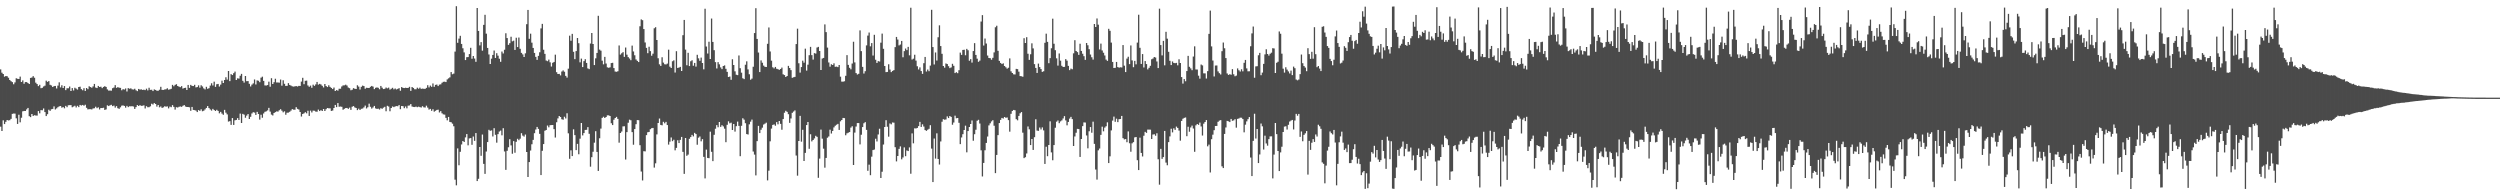 <?xml version="1.0" encoding="UTF-8"?>
<svg xmlns="http://www.w3.org/2000/svg" width="1920" height="150">
  <path d="M0 53.313h1v43.992H0zM1 55.801h1v44.791H1zM2 56.820h1v35.605H2zM3 58.875h1v36.420H3zM4 58.385h1v35.159H4zM5 58.564h1v33.612H5zM6 59.718h1v32.799H6zM7 61.450h1v30.858H7zM8 62.341h1v28.963H8zM9 63.057h1v24.411H9zM10 64.707h1v22.497H10zM11 63.270h1v24.001H11zM12 60.095h1v30.785H12zM13 60.507h1v34.672H13zM14 60.683h1v27.430H14zM15 58.809h1v35.125H15zM16 62.997h1v27.427H16zM17 61.764h1v23.722H17zM18 64.293h1v20.927H18zM19 63.025h1v22.245H19zM20 63.020h1v21.007H20zM21 63.801h1v19.096H21zM22 64.529h1v24.736H22zM23 59.850h1v30.130H23zM24 59.555h1v28.002H24zM25 58.463h1v30.568H25zM26 59.676h1v28.805H26zM27 63.474h1v25.262H27zM28 64.561h1v24.198H28zM29 66.131h1v19.146H29zM30 65.144h1v21.909H30zM31 67.760h1v16.830H31zM32 67.426h1v17.240H32zM33 66.383h1v16.915H33zM34 65.808h1v20.259H34zM35 61.935h1v27.203H35zM36 62.867h1v24.857H36zM37 62.258h1v22.023H37zM38 65.151h1v20.011H38zM39 65.650h1v18.290H39zM40 66.824h1v16.841H40zM41 66.131h1v15.585H41zM42 65.984h1v18.073H42zM43 67.955h1v15.306H43zM44 65.735h1v16.615H44zM45 63.222h1v18.448H45zM46 67.142h1v14.273H46zM47 65.508h1v17.178H47zM48 67.605h1v14.637H48zM49 66.124h1v17.057H49zM50 69.244h1v12.060H50zM51 67.793h1v14.548H51zM52 67.804h1v13.035H52zM53 66.456h1v14.278H53zM54 69.871h1v10.879H54zM55 67.619h1v14.747H55zM56 69.452h1v12.358H56zM57 67.399h1v13.795H57zM58 68.035h1v14.482H58zM59 68.800h1v12.474H59zM60 66.817h1v15.475H60zM61 66.573h1v14.035H61zM62 68.475h1v12.586H62zM63 69.299h1v11.286H63zM64 67.744h1v13.479H64zM65 69.855h1v10.556H65zM66 67.587h1v15.198H66zM67 68.513h1v15.514H67zM68 66.227h1v17.622H68zM69 66.879h1v16.974H69zM70 67.381h1v16.709H70zM71 66.346h1v16.974H71zM72 64.469h1v18.672H72zM73 67.220h1v14.726H73zM74 67.623h1v15.491H74zM75 65.996h1v16.422H75zM76 66.811h1v17.281H76zM77 66.561h1v16.372H77zM78 67.669h1v15.312H78zM79 66.769h1v15.969H79zM80 66.195h1v18.251H80zM81 66.783h1v17.251H81zM82 68.660h1v12.250H82zM83 69.580h1v11.868H83zM84 69.523h1v11.385H84zM85 69.653h1v10.854H85zM86 67.756h1v13.731H86zM87 67.232h1v13.875H87zM88 65.392h1v17.269H88zM89 67.502h1v14.010H89zM90 66.911h1v16.180H90zM91 67.328h1v16.285H91zM92 67.467h1v14.971H92zM93 69.310h1v11.827H93zM94 68.440h1v12.525H94zM95 68.758h1v12.582H95zM96 67.955h1v14.740H96zM97 70.251h1v11.064H97zM98 67.683h1v14.619H98zM99 68.127h1v13.468H99zM100 67.820h1v13.854H100zM101 68.603h1v12.950H101zM102 68.770h1v13.067H102zM103 68.140h1v15.512H103zM104 69.335h1v12.934H104zM105 69.985h1v10.687H105zM106 68.287h1v13.136H106zM107 68.806h1v11.941H107zM108 68.612h1v12.694H108zM109 69.077h1v12.113H109zM110 68.857h1v12.028H110zM111 69.214h1v14.070H111zM112 68.120h1v13.461H112zM113 69.443h1v12.930H113zM114 67.355h1v14.987H114zM115 69.033h1v12.609H115zM116 68.905h1v10.758H116zM117 69.960h1v10.298H117zM118 68.639h1v10.529H118zM119 69.088h1v10.774H119zM120 69.688h1v12.177H120zM121 69.699h1v10.918H121zM122 68.909h1v13.504H122zM123 66.669h1v15.088H123zM124 69.006h1v13.898H124zM125 69.056h1v13.351H125zM126 68.726h1v12.875H126zM127 68.559h1v13.339H127zM128 67.779h1v13.921H128zM129 68.864h1v14.367H129zM130 68.626h1v13.264H130zM131 68.179h1v14.138H131zM132 65.167h1v15.576H132zM133 66.264h1v15.814H133zM134 65.183h1v18.997H134zM135 64.666h1v17.658H135zM136 66.071h1v16.514H136zM137 66.582h1v15.452H137zM138 66.950h1v14.804H138zM139 66.142h1v15.956H139zM140 68.065h1v13.214H140zM141 67.564h1v13.147H141zM142 67.376h1v14.459H142zM143 69.127h1v13.051H143zM144 65.245h1v16.910H144zM145 67.472h1v14.978H145zM146 65.172h1v19.920H146zM147 65.927h1v16.194H147zM148 66.115h1v18.318H148zM149 65.137h1v19.464H149zM150 67.145h1v17.821H150zM151 66.847h1v19.220H151zM152 65.549h1v19.004H152zM153 67.337h1v17.819H153zM154 65.462h1v18.521H154zM155 66.383h1v19.046H155zM156 67.866h1v17.160H156zM157 68.655h1v15.358H157zM158 66.678h1v16.226H158zM159 68.223h1v13.234H159zM160 67.740h1v15.260H160zM161 65.717h1v18.347H161zM162 63.924h1v21.007H162zM163 65.616h1v18.018H163zM164 62.727h1v21.788H164zM165 66.726h1v18.535H165zM166 64.705h1v19.618H166zM167 64.444h1v20.762H167zM168 66.442h1v20.618H168zM169 64.952h1v20.941H169zM170 61.949h1v25.308H170zM171 63.721h1v24.440H171zM172 61.446h1v22.907H172zM173 59.347h1v27.166H173zM174 61.146h1v26.718H174zM175 54.508h1v38.906H175zM176 62.306h1v30.730H176zM177 56.944h1v38.940H177zM178 57.669h1v33.017H178zM179 56.225h1v39.707H179zM180 55.014h1v37.420H180zM181 61.446h1v30.664H181zM182 60.175h1v30.570H182zM183 60.386h1v31.794H183zM184 58.163h1v29.071H184zM185 56.710h1v37.745H185zM186 62.045h1v25.395H186zM187 63.455h1v24.596H187zM188 58.385h1v32.023H188zM189 62.368h1v26.397H189zM190 62.249h1v25.356H190zM191 64.355h1v27.018H191zM192 66.412h1v23.296H192zM193 64.982h1v22.142H193zM194 64.059h1v22.094H194zM195 61.015h1v25.468H195zM196 64.893h1v23.362H196zM197 61.736h1v24.154H197zM198 62.018h1v25.557H198zM199 63.130h1v28.716H199zM200 59.660h1v28.450H200zM201 58.900h1v31.529H201zM202 62.091h1v25.056H202zM203 65.609h1v20.266H203zM204 65.671h1v19.858H204zM205 65.353h1v19.416H205zM206 62.700h1v20.133H206zM207 66.630h1v19.066H207zM208 60.049h1v27.954H208zM209 64.510h1v24.163H209zM210 63.148h1v23.639H210zM211 60.487h1v25.644H211zM212 63.343h1v22.188H212zM213 63.313h1v22.376H213zM214 63.471h1v21.215H214zM215 61.061h1v22.818H215zM216 65.769h1v19.220H216zM217 61.645h1v24.603H217zM218 64.362h1v21.117H218zM219 65.977h1v22.124H219zM220 65.913h1v20.662H220zM221 63.837h1v22.646H221zM222 65.208h1v20.659H222zM223 65.735h1v19.181H223zM224 66.298h1v17.514H224zM225 66.502h1v17.748H225zM226 66.298h1v18.000H226zM227 66.087h1v16.230H227zM228 66.476h1v17.111H228zM229 65.950h1v18.148H229zM230 65.989h1v20.021H230zM231 62.663h1v26.853H231zM232 59.734h1v27.805H232zM233 64.668h1v22.378H233zM234 62.059h1v24.108H234zM235 61.880h1v25.136H235zM236 65.627h1v19.419H236zM237 66.664h1v22.385H237zM238 65.717h1v19.247H238zM239 67.424h1v18.940H239zM240 65.048h1v19.899H240zM241 65.925h1v19.126H241zM242 64.808h1v20.900H242zM243 62.938h1v22.875H243zM244 64.950h1v19.231H244zM245 64.387h1v20.927H245zM246 64.886h1v19.741H246zM247 65.920h1v19.334H247zM248 67.193h1v16.528H248zM249 64.533h1v20.710H249zM250 66.078h1v17.784H250zM251 66.879h1v16.056H251zM252 65.488h1v17.720H252zM253 66.719h1v16.500H253zM254 67.545h1v17.665H254zM255 68.408h1v16.487H255zM256 67.234h1v15.686H256zM257 69.903h1v10.671H257zM258 69.193h1v13.063H258zM259 69.640h1v9.506H259zM260 68.143h1v13.829H260zM261 68.150h1v13.687H261zM262 66.415h1v15.592H262zM263 65.588h1v18.675H263zM264 65.554h1v18.025H264zM265 65.000h1v17.983H265zM266 65.710h1v17.162H266zM267 67.243h1v16.345H267zM268 67.740h1v14.882H268zM269 69.315h1v15.068H269zM270 68.930h1v13.051H270zM271 67.701h1v13.772H271zM272 68.154h1v14.328H272zM273 68.328h1v14.637H273zM274 65.467h1v19.107H274zM275 66.506h1v16.970H275zM276 68.747h1v15.745H276zM277 66.671h1v16.905H277zM278 65.746h1v17.610H278zM279 66.124h1v16.377H279zM280 68.154h1v12.964H280zM281 67.392h1v15.912H281zM282 67.554h1v14.850H282zM283 67.596h1v12.046H283zM284 66.641h1v15.360H284zM285 66.003h1v17.382H285zM286 66.506h1v16.040H286zM287 68.461h1v12.893H287zM288 67.435h1v15.805H288zM289 67.113h1v16.564H289zM290 67.408h1v16.070H290zM291 68.555h1v15.567H291zM292 66.016h1v17.082H292zM293 67.332h1v16.230H293zM294 68.397h1v14.289H294zM295 68.200h1v13.825H295zM296 67.243h1v18.196H296zM297 67.841h1v13.417H297zM298 67.275h1v14.562H298zM299 68.836h1v16.631H299zM300 68.143h1v14.811H300zM301 67.419h1v14.365H301zM302 68.587h1v13.690H302zM303 67.932h1v13.832H303zM304 68.724h1v12.742H304zM305 68.266h1v13.371H305zM306 67.676h1v13.037H306zM307 69.678h1v14.200H307zM308 66.872h1v14.536H308zM309 67.502h1v14.049H309zM310 67.655h1v15.450H310zM311 67.367h1v14.388H311zM312 67.566h1v15.621H312zM313 67.502h1v13.646H313zM314 66.664h1v14.351H314zM315 69.772h1v10.130H315zM316 66.799h1v14.999H316zM317 67.534h1v14.580H317zM318 68.546h1v13.697H318zM319 68.575h1v13.294H319zM320 67.330h1v14.978H320zM321 68.156h1v13.758H321zM322 67.259h1v15.033H322zM323 68.232h1v14.347H323zM324 68.047h1v13.502H324zM325 68.216h1v14.195H325zM326 68.225h1v14.349H326zM327 67.467h1v13.692H327zM328 65.421h1v17.205H328zM329 67.120h1v17.052H329zM330 65.760h1v17.848H330zM331 66.680h1v18.393H331zM332 64.124h1v19.794H332zM333 66.662h1v19.082H333zM334 65.163h1v19.934H334zM335 64.911h1v19.496H335zM336 66.074h1v18.155H336zM337 64.973h1v21.387H337zM338 64.776h1v20.584H338zM339 63.560h1v23.477H339zM340 62.798h1v25.072H340zM341 62.739h1v25.296H341zM342 63.048h1v27.478H342zM343 60.997h1v31.431H343zM344 60.178h1v29.609H344zM345 59.381h1v34.241H345zM346 55.334h1v38.581H346zM347 57.051h1v37.901H347zM348 56.534h1v40.456H348zM349 39.649h1v98.348H349zM350 4.786h1v137.574H350zM351 32.881h1v81.099H351zM352 29.663h1v97.242H352zM353 27.486h1v89.094H353zM354 33.765h1v77.196H354zM355 37.086h1v71.215H355zM356 40.267h1v68.794H356zM357 46.122h1v59.414H357zM358 43.906h1v59.080H358zM359 43.826h1v67.784H359zM360 41.503h1v64.807H360zM361 36.710h1v69.329H361zM362 45.099h1v66.120H362zM363 43.016h1v61.815H363zM364 44.968h1v63.209H364zM365 47.459h1v54.747H365zM366 6.139h1v132.943H366zM367 23.753h1v113.589H367zM368 34.850h1v78.052H368zM369 32.362h1v87.274H369zM370 38.896h1v64.404H370zM371 19.091h1v106.738H371zM372 11.378h1v122.131H372zM373 25.838h1v90.535H373zM374 36.813h1v72.291H374zM375 41.817h1v57.887H375zM376 49.127h1v51.332H376zM377 45.053h1v55.074H377zM378 42.181h1v62.650H378zM379 38.798h1v59.652H379zM380 44.469h1v59.039H380zM381 40.876h1v68.670H381zM382 42.741h1v60.288H382zM383 45.113h1v55.907H383zM384 47.482h1v52.795H384zM385 39.565h1v64.390H385zM386 41.045h1v57.393H386zM387 38.175h1v78.125H387zM388 25.562h1v104.882H388zM389 29.244h1v86.596H389zM390 34.451h1v78.654H390zM391 33.156h1v73.772H391zM392 28.235h1v83.408H392zM393 31.746h1v86.320H393zM394 31.238h1v77.136H394zM395 38.345h1v78.961H395zM396 29.002h1v79.879H396zM397 36.156h1v70.455H397zM398 28.814h1v78.851H398zM399 37.489h1v69.025H399zM400 40.597h1v61.689H400zM401 41.757h1v62.408H401zM402 43.781h1v61.108H402zM403 40.977h1v62.328H403zM404 18.581h1v98.130H404zM405 7.633h1v128.304H405zM406 29.814h1v94.660H406zM407 25.832h1v89.796H407zM408 32.767h1v78.006H408zM409 36.825h1v70.606H409zM410 40.670h1v61.618H410zM411 43.696h1v55.782H411zM412 45.962h1v51.499H412zM413 42.890h1v56.068H413zM414 40.148h1v62.673H414zM415 21.822h1v112.607H415zM416 18.333h1v97.461H416zM417 38.194h1v72.428H417zM418 41.348h1v59.075H418zM419 46.502h1v53.323H419zM420 47.024h1v49.403H420zM421 45.753h1v52.055H421zM422 47.855h1v48.295H422zM423 51.118h1v44.932H423zM424 48.230h1v47.791H424zM425 47.552h1v51.618H425zM426 41.961h1v63.687H426zM427 55.442h1v38.444H427zM428 56.808h1v34.099H428zM429 56.717h1v32.383H429zM430 57.905h1v31.939H430zM431 54.929h1v36.656H431zM432 54.050h1v37.919H432zM433 55.112h1v34.564H433zM434 58.280h1v32.719H434zM435 59.599h1v27.402H435zM436 52.762h1v49.613H436zM437 27.370h1v94.605H437zM438 31.306h1v84.138H438zM439 25.996h1v93.850H439zM440 39.777h1v59.544H440zM441 45.422h1v58.354H441zM442 39.212h1v76.114H442zM443 29.176h1v81.300H443zM444 33.165h1v85.317H444zM445 47.859h1v58.643H445zM446 44.996h1v49.462H446zM447 51.485h1v52.504H447zM448 46.939h1v55.276H448zM449 45.490h1v54.303H449zM450 48.349h1v51.357H450zM451 52.540h1v45.093H451zM452 53.105h1v49.650H452zM453 33.424h1v94.589H453zM454 25.337h1v95.370H454zM455 33.776h1v82.770H455zM456 49.981h1v59.586H456zM457 44.804h1v55.956H457zM458 40.656h1v76.047H458zM459 12.160h1v119.100H459zM460 38.107h1v68.059H460zM461 38.914h1v59.840H461zM462 46.600h1v43.921H462zM463 49.404h1v40.268H463zM464 43.652h1v46.965H464zM465 48.804h1v41.030H465zM466 51.700h1v36.873H466zM467 52.082h1v36.512H467zM468 51.730h1v37.375H468zM469 48.434h1v46.219H469zM470 48.241h1v47.821H470zM471 52.270h1v39.695H471zM472 54.959h1v35.640H472zM473 55.161h1v34.596H473zM474 54.751h1v36.521H474zM475 34.941h1v74.651H475zM476 41.945h1v60.197H476zM477 40.931h1v60.089H477zM478 40.045h1v57.052H478zM479 43.650h1v53.332H479zM480 36.495h1v86.018H480zM481 42.000h1v59.453H481zM482 43.879h1v50.380H482zM483 44.941h1v46.974H483zM484 46.246h1v46.097H484zM485 35.042h1v66.427H485zM486 39.544h1v71.630H486zM487 42.426h1v56.672H487zM488 45.687h1v49.682H488zM489 46.756h1v45.443H489zM490 47.642h1v44.683H490zM491 20.183h1v91.307H491zM492 14.905h1v116.846H492zM493 15.534h1v123.051H493zM494 22.311h1v93.822H494zM495 32.616h1v83.667H495zM496 36.754h1v67.038H496zM497 40.874h1v60.721H497zM498 35.896h1v65.452H498zM499 39.267h1v59.961H499zM500 42.799h1v55.635H500zM501 41.212h1v57.040H501zM502 21.725h1v106.981H502zM503 20.865h1v104.582H503zM504 30.714h1v72.515H504zM505 44.772h1v49.670H505zM506 49.390h1v41.657H506zM507 50.649h1v45.292H507zM508 43.968h1v52.273H508zM509 48.079h1v45.447H509zM510 49.349h1v45.358H510zM511 49.491h1v44.079H511zM512 48.871h1v47.175H512zM513 38.150h1v72.927H513zM514 51.176h1v57.622H514zM515 52.229h1v53.328H515zM516 47.058h1v61.380H516zM517 46.328h1v60.973H517zM518 55.721h1v59.710H518zM519 39.297h1v74.264H519zM520 52.148h1v55.557H520zM521 51.888h1v57.968H521zM522 51.334h1v56.061H522zM523 54.543h1v50.643H523zM524 27.033h1v89.597H524zM525 15.324h1v118.224H525zM526 38.093h1v67.906H526zM527 50.105h1v69.572H527zM528 40.544h1v78.178H528zM529 50.761h1v55.860H529zM530 47.072h1v58.201H530zM531 46.278h1v57.304H531zM532 50.498h1v54.234H532zM533 48.340h1v53.701H533zM534 51.141h1v51.845H534zM535 42.110h1v69.025H535zM536 44.790h1v60.948H536zM537 46.703h1v58.100H537zM538 44.231h1v64.287H538zM539 48.386h1v58.464H539zM540 53.249h1v67.213H540zM541 6.683h1v130.325H541zM542 35.731h1v79.181H542zM543 41.125h1v80.190H543zM544 32.041h1v89.462H544zM545 45.335h1v55.784H545zM546 14.223h1v102.343H546zM547 32.190h1v91.547H547zM548 38.571h1v64.960H548zM549 47.720h1v51.135H549zM550 52.590h1v43.511H550zM551 47.742h1v50.002H551zM552 49.386h1v44.317H552zM553 51.746h1v45.704H553zM554 53.087h1v43.072H554zM555 50.672h1v46.409H555zM556 50.237h1v48.604H556zM557 52.860h1v56.365H557zM558 55.195h1v40.661H558zM559 59.118h1v34.083H559zM560 58.752h1v35.981H560zM561 61.295h1v32.905H561zM562 45.534h1v54.321H562zM563 49.901h1v45.308H563zM564 54.808h1v46.276H564zM565 57.408h1v39.501H565zM566 57.706h1v35.672H566zM567 42.604h1v54.076H567zM568 52.391h1v67.586H568zM569 55.790h1v40.829H569zM570 60.095h1v30.716H570zM571 60.775h1v31.108H571zM572 49.727h1v44.898H572zM573 47.124h1v55.837H573zM574 53.313h1v50.000H574zM575 57.014h1v38.457H575zM576 61.219h1v32.232H576zM577 60.347h1v31.506H577zM578 51.247h1v65.107H578zM579 25.417h1v93.316H579zM580 6.317h1v128.377H580zM581 29.922h1v78.480H581zM582 40.370h1v56.276H582zM583 55.337h1v46.853H583zM584 46.392h1v53.250H584zM585 48.184h1v49.890H585zM586 50.384h1v45.257H586zM587 51.290h1v43.671H587zM588 51.471h1v42.763H588zM589 33.643h1v104.905H589zM590 21.075h1v110.023H590zM591 39.514h1v69.027H591zM592 46.593h1v52.183H592zM593 51.647h1v44.324H593zM594 52.535h1v43.012H594zM595 51.395h1v45.189H595zM596 52.798h1v40.980H596zM597 53.149h1v42.335H597zM598 53.671h1v39.263H598zM599 52.991h1v42.161H599zM600 51.931h1v47.729H600zM601 57.097h1v34.330H601zM602 57.648h1v28.929H602zM603 59.116h1v25.990H603zM604 58.363h1v27.535H604zM605 50.590h1v37.130H605zM606 52.201h1v42.140H606zM607 53.874h1v37.114H607zM608 59.743h1v26.899H608zM609 59.351h1v26.306H609zM610 59.013h1v25.775H610zM611 33.826h1v85.637H611zM612 22.009h1v112.900H612zM613 48.594h1v59.698H613zM614 55.781h1v33.209H614zM615 51.517h1v57.308H615zM616 46.568h1v53.127H616zM617 48.111h1v75.549H617zM618 37.370h1v80.037H618zM619 54.220h1v41.836H619zM620 49.677h1v44.003H620zM621 42.373h1v71.909H621zM622 35.976h1v67.139H622zM623 42.341h1v66.260H623zM624 45.783h1v61.753H624zM625 40.826h1v65.445H625zM626 41.158h1v63.129H626zM627 36.493h1v68.601H627zM628 35.999h1v100.559H628zM629 39.155h1v82.667H629zM630 53.753h1v45.757H630zM631 44.971h1v61.515H631zM632 44.495h1v69.668H632zM633 18.729h1v110.025H633zM634 24.662h1v96.635H634zM635 36.571h1v69.206H635zM636 47.980h1v56.832H636zM637 51.203h1v48.382H637zM638 49.356h1v53.216H638zM639 49.899h1v50.661H639zM640 48.621h1v49.213H640zM641 51.308h1v45.239H641zM642 51.155h1v44.649H642zM643 51.544h1v43.593H643zM644 49.937h1v49.860H644zM645 58.894h1v34.280H645zM646 62.682h1v29.499H646zM647 62.734h1v27.844H647zM648 62.389h1v28.313H648zM649 58.193h1v45.713H649zM650 42.339h1v60.075H650zM651 49.798h1v52.067H651zM652 52.082h1v49.348H652zM653 53.247h1v44.743H653zM654 48.784h1v48.203H654zM655 32.027h1v94.711H655zM656 47.926h1v53.923H656zM657 56.136h1v41.030H657zM658 57.234h1v37.292H658zM659 56.680h1v37.816H659zM660 23.335h1v87.578H660zM661 39.251h1v64.239H661zM662 51.336h1v46.260H662zM663 56.490h1v38.164H663zM664 54.684h1v39.103H664zM665 34.850h1v64.893H665zM666 27.363h1v103.809H666zM667 24.985h1v101.492H667zM668 35.591h1v98.957H668zM669 33.062h1v87.242H669zM670 42.638h1v72.614H670zM671 26.740h1v88.112H671zM672 45.884h1v60.675H672zM673 48.349h1v60.279H673zM674 46.930h1v56.361H674zM675 47.257h1v51.636H675zM676 32.762h1v103.933H676zM677 25.816h1v106.082H677zM678 37.461h1v73.520H678zM679 50.663h1v46.851H679zM680 55.378h1v36.915H680zM681 55.227h1v42.087H681zM682 49.381h1v55.601H682zM683 53.382h1v41.456H683zM684 55.376h1v40.130H684zM685 54.488h1v39.565H685zM686 53.879h1v40.316H686zM687 36.182h1v76.883H687zM688 28.384h1v95.555H688zM689 30.359h1v89.471H689zM690 34.870h1v79.458H690zM691 34.222h1v78.222H691zM692 31.455h1v90.890H692zM693 43.977h1v76.967H693zM694 39.285h1v73.916H694zM695 37.269h1v82.715H695zM696 38.509h1v77.027H696zM697 35.994h1v80.014H697zM698 42.492h1v70.691H698zM699 5.965h1v127.457H699zM700 45.735h1v56.729H700zM701 45.071h1v64.983H701zM702 42.046h1v56.493H702zM703 46.527h1v52.126H703zM704 50.885h1v47.384H704zM705 53.368h1v43.495H705zM706 51.785h1v41.785H706zM707 54.591h1v42.882H707zM708 56.705h1v38.757H708zM709 48.539h1v48.613H709zM710 43.735h1v56.161H710zM711 54.934h1v45.571H711zM712 53.400h1v46.260H712zM713 54.668h1v44.248H713zM714 50.372h1v45.782H714zM715 7.539h1v106.610H715zM716 36.124h1v103.708H716zM717 49.509h1v56.883H717zM718 40.276h1v81.520H718zM719 46.507h1v55.896H719zM720 28.635h1v93.458H720zM721 19.444h1v106.933H721zM722 35.387h1v73.273H722zM723 41.331h1v52.181H723zM724 50.690h1v40.831H724zM725 51.970h1v39.972H725zM726 48.731h1v43.010H726zM727 49.182h1v40.231H727zM728 50.846h1v39.821H728zM729 52.304h1v36.802H729zM730 51.773h1v38.025H730zM731 48.978h1v46.839H731zM732 50.510h1v43.612H732zM733 56.136h1v32.721H733zM734 55.444h1v35.392H734zM735 56.213h1v34.427H735zM736 53.902h1v40.428H736zM737 40.377h1v70.330H737zM738 42.151h1v63.426H738zM739 38.372h1v64.699H739zM740 38.187h1v61.641H740zM741 42.453h1v54.056H741zM742 37.514h1v79.460H742zM743 38.622h1v62.014H743zM744 46.660h1v50.863H744zM745 45.431h1v49.817H745zM746 48.081h1v44.456H746zM747 39.196h1v68.901H747zM748 33.151h1v69.940H748zM749 42.181h1v57.462H749zM750 45.065h1v47.642H750zM751 47.445h1v44.539H751zM752 46.555h1v48.308H752zM753 16.516h1v98.956H753zM754 11.634h1v123.902H754zM755 34.980h1v90.151H755zM756 29.583h1v85.827H756zM757 33.440h1v76.313H757zM758 42.650h1v62.202H758zM759 44.522h1v51.776H759zM760 44.680h1v50.032H760zM761 45.872h1v47.356H761zM762 44.376h1v47.949H762zM763 40.260h1v56.280H763zM764 20.959h1v112.026H764zM765 19.787h1v99.219H765zM766 39.040h1v64.752H766zM767 46.763h1v47.766H767zM768 48.344h1v43.696H768zM769 49.191h1v41.357H769zM770 48.626h1v42.424H770zM771 50.668h1v39.176H771zM772 51.636h1v38.810H772zM773 52.750h1v37.468H773zM774 52.000h1v40.238H774zM775 44.863h1v56.249H775zM776 54.760h1v32.621H776zM777 56.065h1v29.126H777zM778 57.079h1v27.361H778zM779 57.204h1v27.484H779zM780 52.883h1v38.652H780zM781 53.085h1v39.348H781zM782 55.060h1v33.978H782zM783 58.434h1v28.542H783zM784 58.591h1v27.473H784zM785 58.939h1v42.930H785zM786 29.347h1v92.081H786zM787 33.041h1v87.688H787zM788 28.546h1v89.316H788zM789 41.261h1v55.843H789zM790 45.955h1v53.365H790zM791 41.661h1v69.757H791zM792 33.270h1v73.490H792zM793 37.173h1v77.977H793zM794 49.255h1v56.139H794zM795 52.178h1v39.439H795zM796 56.035h1v44.246H796zM797 48.841h1v51.673H797zM798 51.496h1v46.475H798zM799 53.027h1v46.384H799zM800 55.181h1v42.644H800zM801 54.751h1v45.372H801zM802 32.877h1v93.033H802zM803 25.845h1v86.837H803zM804 32.144h1v87.816H804zM805 48.560h1v62.777H805zM806 44.655h1v48.530H806zM807 37.067h1v79.952H807zM808 14.358h1v108.709H808zM809 33.575h1v77.855H809zM810 38.528h1v59.547H810zM811 44.810h1v48.649H811zM812 50.407h1v42.129H812zM813 41.075h1v53.541H813zM814 46.614h1v46.640H814zM815 50.542h1v41.934H815zM816 51.469h1v39.489H816zM817 51.361h1v37.828H817zM818 45.426h1v47.061H818zM819 46.577h1v49.695H819zM820 50.601h1v43.040H820zM821 53.883h1v37.178H821zM822 52.705h1v37.027H822zM823 53.188h1v38.311H823zM824 40.979h1v71.124H824zM825 30.860h1v73.948H825zM826 39.166h1v62.774H826zM827 40.027h1v58.926H827zM828 42.114h1v57.011H828zM829 33.602h1v86.906H829zM830 39.116h1v67.649H830zM831 41.279h1v55.589H831zM832 43.169h1v50.831H832zM833 45.982h1v48.123H833zM834 33.025h1v71.025H834zM835 34.753h1v79.155H835zM836 37.779h1v63.017H836zM837 41.856h1v55.713H837zM838 43.968h1v57.986H838zM839 45.795h1v47.661H839zM840 18.418h1v92.094H840zM841 20.732h1v109.444H841zM842 14.168h1v123.756H842zM843 18.938h1v96.512H843zM844 37.988h1v76.063H844zM845 33.479h1v70.080H845zM846 38.763h1v58.519H846zM847 40.514h1v60.352H847zM848 42.574h1v55.424H848zM849 45.797h1v51.158H849zM850 46.724h1v47.240H850zM851 22.121h1v103.108H851zM852 23.680h1v96.379H852zM853 32.732h1v67.422H853zM854 47.571h1v45.047H854zM855 52.249h1v37.294H855zM856 52.089h1v41.456H856zM857 47.550h1v43.564H857zM858 51.521h1v42.266H858zM859 51.952h1v39.599H859zM860 51.679h1v39.711H860zM861 51.807h1v37.251H861zM862 34.632h1v71.430H862zM863 50.414h1v56.649H863zM864 55.346h1v51.435H864zM865 45.028h1v64.207H865zM866 43.563h1v57.333H866zM867 49.230h1v60.799H867zM868 34.916h1v81.637H868zM869 46.392h1v63.676H869zM870 51.617h1v57.524H870zM871 46.770h1v58.759H871zM872 49.393h1v55.832H872zM873 32.732h1v90.311H873zM874 11.330h1v119.283H874zM875 36.701h1v69.011H875zM876 49.095h1v68.359H876zM877 41.499h1v78.666H877zM878 51.828h1v52.424H878zM879 46.923h1v54.335H879zM880 49.216h1v52.824H880zM881 53.316h1v46.235H881zM882 52.064h1v47.457H882zM883 50.558h1v49.030H883zM884 45.518h1v61.215H884zM885 44.941h1v58.377H885zM886 43.781h1v59.359H886zM887 44.202h1v60.048H887zM888 47.189h1v55.180H888zM889 52.258h1v70.060H889zM890 6.638h1v135.173H890zM891 34.625h1v79.709H891zM892 42.547h1v79.451H892zM893 31.405h1v89.233H893zM894 50.159h1v50.401H894zM895 24.426h1v100.449H895zM896 29.702h1v97.201H896zM897 39.773h1v69.377H897zM898 46.701h1v58.036H898zM899 49.963h1v48.908H899zM900 47.207h1v54.495H900zM901 48.328h1v50.247H901zM902 48.512h1v51.204H902zM903 48.269h1v48.954H903zM904 50.187h1v48.043H904zM905 45.529h1v54.752H905zM906 48.399h1v59.625H906zM907 59.177h1v33.676H907zM908 64.206h1v26.981H908zM909 60.718h1v29.819H909zM910 62.393h1v27.807H910zM911 54.565h1v50.055H911zM912 42.918h1v54.413H912zM913 51.302h1v49.886H913zM914 52.519h1v45.386H914zM915 53.893h1v42.593H915zM916 43.398h1v55.312H916zM917 35.568h1v81.028H917zM918 53.366h1v42.870H918zM919 53.416h1v41.799H919zM920 58.122h1v37.771H920zM921 60.434h1v33.722H921zM922 49.544h1v47.592H922zM923 50.226h1v53.843H923zM924 56.305h1v38.672H924zM925 56.360h1v37.317H925zM926 60.303h1v31.907H926zM927 54.646h1v57.743H927zM928 26.008h1v85.026H928zM929 8.123h1v124.346H929zM930 35.655h1v71.227H930zM931 46.479h1v56.931H931zM932 58.715h1v41.273H932zM933 50.327h1v46.422H933zM934 50.272h1v46.429H934zM935 54.847h1v38.704H935zM936 56.239h1v36.388H936zM937 57.204h1v35.072H937zM938 39.326h1v88.437H938zM939 32.648h1v96.434H939zM940 37.058h1v65.823H940zM941 44.611h1v53.262H941zM942 56.396h1v36.455H942zM943 57.571h1v35.603H943zM944 56.987h1v36.775H944zM945 57.394h1v33.939H945zM946 53.082h1v39.716H946zM947 57.056h1v35.434H947zM948 58.578h1v32.957H948zM949 58.060h1v40.012H949zM950 52.528h1v38.771H950zM951 53.968h1v37.022H951zM952 54.959h1v35.388H952zM953 53.181h1v37.214H953zM954 54.794h1v36.644H954zM955 48.219h1v53.426H955zM956 46.042h1v49.728H956zM957 52.554h1v40.673H957zM958 54.778h1v36.745H958zM959 54.712h1v35.177H959zM960 35.525h1v85.450H960zM961 25.674h1v109.552H961zM962 20.368h1v87.805H962zM963 59.708h1v27.656H963zM964 50.974h1v55.411H964zM965 50.828h1v48.235H965zM966 42.437h1v82.777H966zM967 40.578h1v78.048H967zM968 57.740h1v37.153H968zM969 55.760h1v41.257H969zM970 49.054h1v65.766H970zM971 41.773h1v62.419H971zM972 37.848h1v72.335H972zM973 41.471h1v70.423H973zM974 42.693h1v64.152H974zM975 41.258h1v63.518H975zM976 40.425h1v64.269H976zM977 37.038h1v99.984H977zM978 37.214h1v81.515H978zM979 56.039h1v38.437H979zM980 48.255h1v54.752H980zM981 47.436h1v68.542H981zM982 24.154h1v107.233H982zM983 25.928h1v91.133H983zM984 41.217h1v71.492H984zM985 52.755h1v48.624H985zM986 55.746h1v41.469H986zM987 51.670h1v45.294H987zM988 53.444h1v46.038H988zM989 54.845h1v40.996H989zM990 56.406h1v36.919H990zM991 54.231h1v38.395H991zM992 57.701h1v34.417H992zM993 51.160h1v48.260H993zM994 52.375h1v40.169H994zM995 61.070h1v26.402H995zM996 61.677h1v27.189H996zM997 61.107h1v26.411H997zM998 56.918h1v48.181H998zM999 41.908h1v59.073H999zM1000 48.541h1v59.938H1000zM1001 50.729h1v52.847H1001zM1002 51.913h1v50.490H1002zM1003 54.696h1v45.985H1003zM1004 37.003h1v97.077H1004zM1005 41.560h1v66.603H1005zM1006 45.227h1v69.865H1006zM1007 39.775h1v69.858H1007zM1008 45.051h1v61.794H1008zM1009 20.872h1v88.111H1009zM1010 41.640h1v61.618H1010zM1011 51.633h1v53.239H1011zM1012 50.711h1v45.061H1012zM1013 52.686h1v44.303H1013zM1014 54.604h1v44.317H1014zM1015 20.558h1v104.177H1015zM1016 20.185h1v105.635H1016zM1017 24.989h1v115.807H1017zM1018 28.308h1v98.853H1018zM1019 35.369h1v80.286H1019zM1020 36.781h1v75.937H1020zM1021 45.188h1v55.772H1021zM1022 46.916h1v55.390H1022zM1023 50.139h1v53.154H1023zM1024 45.866h1v53.912H1024zM1025 27.937h1v81.552H1025zM1026 23.474h1v118.886H1026zM1027 33.060h1v92.790H1027zM1028 36.005h1v73.264H1028zM1029 48.743h1v56.011H1029zM1030 48.122h1v52.996H1030zM1031 46.502h1v63.063H1031zM1032 35.481h1v79.648H1032zM1033 36.722h1v77.306H1033zM1034 39.134h1v77.723H1034zM1035 32.407h1v78.659H1035zM1036 28.461h1v96.812H1036zM1037 26.823h1v98.389H1037zM1038 31.304h1v91.362H1038zM1039 37.404h1v77.196H1039zM1040 31.565h1v79.203H1040zM1041 30.682h1v89.824H1041zM1042 33.604h1v91.975H1042zM1043 25.367h1v96.542H1043zM1044 16.697h1v109.343H1044zM1045 21.101h1v113.422H1045zM1046 8.638h1v123.749H1046zM1047 12.808h1v118.514H1047zM1048 5.113h1v139.945H1048zM1049 18.105h1v114.960H1049zM1050 23.353h1v121.184H1050zM1051 25.974h1v115.047H1051zM1052 27.912h1v96.239H1052zM1053 28.384h1v88.466H1053zM1054 35.280h1v82.685H1054zM1055 41.844h1v70.135H1055zM1056 40.469h1v80.408H1056zM1057 37.434h1v77.784H1057zM1058 35.092h1v87.439H1058zM1059 40.169h1v84.196H1059zM1060 33.808h1v89.153H1060zM1061 45.000h1v62.483H1061zM1062 36.406h1v79.517H1062zM1063 38.642h1v83.124H1063zM1064 21.503h1v108.190H1064zM1065 35.305h1v69.679H1065zM1066 37.930h1v70.073H1066zM1067 41.107h1v81.154H1067zM1068 36.168h1v72.335H1068zM1069 5.083h1v139.785H1069zM1070 4.980h1v140.078H1070zM1071 23.032h1v113.742H1071zM1072 25.049h1v103.582H1072zM1073 28.338h1v86.818H1073zM1074 37.017h1v82.657H1074zM1075 34.989h1v79.023H1075zM1076 33.650h1v79.043H1076zM1077 30.183h1v78.503H1077zM1078 27.651h1v92.339H1078zM1079 34.518h1v79.767H1079zM1080 35.195h1v75.342H1080zM1081 32.233h1v84.173H1081zM1082 34.389h1v81.920H1082zM1083 29.411h1v83.918H1083zM1084 27.763h1v95.248H1084zM1085 16.729h1v102.662H1085zM1086 20.515h1v110.439H1086zM1087 11.492h1v119.029H1087zM1088 23.643h1v95.431H1088zM1089 29.269h1v84.790H1089zM1090 26.759h1v93.827H1090zM1091 27.887h1v110.914H1091zM1092 24.429h1v95.310H1092zM1093 25.330h1v90.053H1093zM1094 23.261h1v98.629H1094zM1095 30.457h1v86.601H1095zM1096 30.304h1v89.627H1096zM1097 24.339h1v89.370H1097zM1098 30.943h1v84.411H1098zM1099 27.981h1v82.469H1099zM1100 29.551h1v81.932H1100zM1101 30.940h1v81.627H1101zM1102 25.356h1v98.691H1102zM1103 5.548h1v137.187H1103zM1104 28.370h1v94.887H1104zM1105 19.910h1v103.371H1105zM1106 24.367h1v96.226H1106zM1107 30.446h1v80.579H1107zM1108 25.630h1v87.308H1108zM1109 32.142h1v72.046H1109zM1110 30.775h1v75.248H1110zM1111 32.057h1v74.935H1111zM1112 30.640h1v80.865H1112zM1113 12.733h1v125.450H1113zM1114 21.167h1v110.632H1114zM1115 24.065h1v107.485H1115zM1116 31.746h1v80.469H1116zM1117 14.289h1v97.166H1117zM1118 34.561h1v80.197H1118zM1119 29.796h1v86.386H1119zM1120 38.315h1v72.742H1120zM1121 38.720h1v69.750H1121zM1122 40.208h1v67.267H1122zM1123 39.013h1v71.797H1123zM1124 27.965h1v82.465H1124zM1125 32.790h1v75.935H1125zM1126 42.822h1v65.624H1126zM1127 42.279h1v64.070H1127zM1128 45.113h1v59.737H1128zM1129 37.766h1v78.940H1129zM1130 39.253h1v70.398H1130zM1131 39.803h1v67.757H1131zM1132 46.028h1v59.657H1132zM1133 45.582h1v59.471H1133zM1134 46.866h1v58.137H1134zM1135 5.692h1v129.565H1135zM1136 23.328h1v120.639H1136zM1137 43.421h1v69.423H1137zM1138 41.455h1v76.455H1138zM1139 43.918h1v57.251H1139zM1140 43.806h1v67.890H1140zM1141 18.759h1v98.471H1141zM1142 15.184h1v105.436H1142zM1143 44.639h1v72.724H1143zM1144 37.699h1v62.694H1144zM1145 35.268h1v80.712H1145zM1146 43.744h1v64.733H1146zM1147 42.648h1v58.638H1147zM1148 46.284h1v64.022H1148zM1149 46.642h1v66.262H1149zM1150 36.992h1v77.759H1150zM1151 47.914h1v66.068H1151zM1152 6.210h1v136.981H1152zM1153 42.300h1v70.483H1153zM1154 39.056h1v85.001H1154zM1155 36.591h1v67.828H1155zM1156 39.452h1v79.957H1156zM1157 5.251h1v132.898H1157zM1158 26.019h1v81.192H1158zM1159 39.322h1v59.590H1159zM1160 44.600h1v54.465H1160zM1161 50.024h1v44.330H1161zM1162 46.937h1v45.672H1162zM1163 50.137h1v41.609H1163zM1164 50.917h1v41.050H1164zM1165 48.447h1v40.377H1165zM1166 49.825h1v39.771H1166zM1167 49.187h1v41.941H1167zM1168 44.648h1v57.871H1168zM1169 48.946h1v42.870H1169zM1170 52.693h1v37.798H1170zM1171 50.498h1v42.541H1171zM1172 53.378h1v36.326H1172zM1173 41.320h1v74.635H1173zM1174 29.901h1v82.657H1174zM1175 38.706h1v69.629H1175zM1176 41.570h1v65.017H1176zM1177 43.625h1v60.506H1177zM1178 32.320h1v97.196H1178zM1179 32.174h1v89.178H1179zM1180 37.848h1v73.598H1180zM1181 35.170h1v76.949H1181zM1182 40.112h1v72.371H1182zM1183 32.368h1v84.008H1183zM1184 32.066h1v83.282H1184zM1185 41.377h1v71.923H1185zM1186 39.166h1v65.257H1186zM1187 44.012h1v60.856H1187zM1188 46.275h1v54.887H1188zM1189 27.441h1v98.743H1189zM1190 5.793h1v124.944H1190zM1191 26.752h1v96.258H1191zM1192 12.733h1v113.724H1192zM1193 9.636h1v115.159H1193zM1194 26.701h1v87.954H1194zM1195 31.881h1v84.843H1195zM1196 26.319h1v86.226H1196zM1197 34.163h1v76.450H1197zM1198 35.072h1v71.323H1198zM1199 34.355h1v77.661H1199zM1200 6.200h1v125.628H1200zM1201 12.783h1v113.902H1201zM1202 21.826h1v93.900H1202zM1203 35.777h1v70.877H1203zM1204 39.256h1v64.525H1204zM1205 38.644h1v66.647H1205zM1206 37.763h1v65.901H1206zM1207 41.480h1v60.156H1207zM1208 37.390h1v68.576H1208zM1209 40.340h1v62.476H1209zM1210 38.747h1v63.850H1210zM1211 37.907h1v86.013H1211zM1212 41.890h1v75.557H1212zM1213 35.371h1v69.627H1213zM1214 38.686h1v74.042H1214zM1215 41.853h1v82.456H1215zM1216 39.127h1v81.131H1216zM1217 39.441h1v75.949H1217zM1218 36.104h1v90.540H1218zM1219 42.629h1v86.526H1219zM1220 42.648h1v82.571H1220zM1221 33.989h1v98.490H1221zM1222 6.113h1v138.057H1222zM1223 6.049h1v132.177H1223zM1224 28.107h1v85.521H1224zM1225 39.807h1v72.877H1225zM1226 31.400h1v112.433H1226zM1227 26.891h1v95.189H1227zM1228 28.690h1v88.920H1228zM1229 32.483h1v83.912H1229zM1230 32.998h1v87.093H1230zM1231 36.589h1v84.170H1231zM1232 35.868h1v77.505H1232zM1233 32.311h1v84.088H1233zM1234 23.117h1v97.633H1234zM1235 32.078h1v94.486H1235zM1236 33.632h1v82.889H1236zM1237 31.689h1v85.850H1237zM1238 35.378h1v86.791H1238zM1239 23.426h1v104.578H1239zM1240 6.489h1v129.849H1240zM1241 36.813h1v80.247H1241zM1242 20.750h1v99.286H1242zM1243 39.839h1v67.288H1243zM1244 8.052h1v131.094H1244zM1245 17.958h1v118.636H1245zM1246 17.738h1v99.537H1246zM1247 21.758h1v87.159H1247zM1248 29.892h1v80.959H1248zM1249 18.775h1v95.390H1249zM1250 32.249h1v82.966H1250zM1251 33.529h1v71.886H1251zM1252 39.098h1v61.023H1252zM1253 32.330h1v69.144H1253zM1254 34.820h1v67.606H1254zM1255 26.875h1v87.340H1255zM1256 38.129h1v70.082H1256zM1257 36.674h1v71.865H1257zM1258 31.313h1v81.591H1258zM1259 30.913h1v76.379H1259zM1260 31.801h1v75.424H1260zM1261 32.279h1v75.143H1261zM1262 44.524h1v64.431H1262zM1263 48.699h1v48.579H1263zM1264 42.506h1v58.780H1264zM1265 48.816h1v54.131H1265zM1266 32.904h1v88.867H1266zM1267 45.927h1v63.035H1267zM1268 47.070h1v56.947H1268zM1269 46.960h1v54.859H1269zM1270 52.668h1v51.330H1270zM1271 31.899h1v77.462H1271zM1272 46.886h1v62.092H1272zM1273 45.108h1v58.219H1273zM1274 53.725h1v47.338H1274zM1275 55.330h1v43.871H1275zM1276 46.090h1v54.447H1276zM1277 5.841h1v127.645H1277zM1278 13.715h1v116.267H1278zM1279 22.581h1v101.971H1279zM1280 15.424h1v115.301H1280zM1281 32.959h1v72.458H1281zM1282 37.157h1v74.502H1282zM1283 25.237h1v91.321H1283zM1284 37.589h1v70.263H1284zM1285 38.844h1v70.877H1285zM1286 39.743h1v66.200H1286zM1287 18.830h1v126.475H1287zM1288 7.862h1v131.897H1288zM1289 24.932h1v101.396H1289zM1290 32.098h1v80.629H1290zM1291 34.673h1v73.985H1291zM1292 40.695h1v71.648H1292zM1293 36.102h1v73.923H1293zM1294 34.625h1v73.323H1294zM1295 42.723h1v63.092H1295zM1296 41.803h1v65.514H1296zM1297 41.503h1v68.698H1297zM1298 28.251h1v83.939H1298zM1299 34.710h1v81.966H1299zM1300 41.611h1v67.697H1300zM1301 42.064h1v64.209H1301zM1302 45.062h1v61.284H1302zM1303 36.630h1v71.348H1303zM1304 36.278h1v74.946H1304zM1305 36.015h1v74.948H1305zM1306 42.535h1v63.822H1306zM1307 44.277h1v58.663H1307zM1308 45.669h1v57.343H1308zM1309 32.856h1v107.000H1309zM1310 5.912h1v136.132H1310zM1311 30.464h1v87.993H1311zM1312 38.692h1v88.558H1312zM1313 30.011h1v103.708H1313zM1314 44.872h1v72.534H1314zM1315 25.774h1v114.653H1315zM1316 20.512h1v114.493H1316zM1317 47.541h1v50.284H1317zM1318 49.205h1v49.895H1318zM1319 42.387h1v81.481H1319zM1320 34.561h1v78.393H1320zM1321 32.558h1v87.748H1321zM1322 28.182h1v89.945H1322zM1323 37.557h1v73.452H1323zM1324 32.941h1v77.420H1324zM1325 34.625h1v77.107H1325zM1326 21.977h1v106.761H1326zM1327 8.931h1v121.330H1327zM1328 41.647h1v67.784H1328zM1329 43.533h1v75.974H1329zM1330 30.157h1v95.956H1330zM1331 7.599h1v130.641H1331zM1332 20.455h1v112.300H1332zM1333 30.590h1v89.256H1333zM1334 41.792h1v68.071H1334zM1335 44.584h1v61.415H1335zM1336 41.787h1v65.184H1336zM1337 43.632h1v61.481H1337zM1338 42.558h1v62.122H1338zM1339 43.355h1v61.076H1339zM1340 42.929h1v63.948H1340zM1341 44.909h1v61.275H1341zM1342 33.115h1v79.700H1342zM1343 39.214h1v73.495H1343zM1344 36.532h1v72.813H1344zM1345 39.974h1v69.783H1345zM1346 41.462h1v74.340H1346zM1347 40.707h1v64.294H1347zM1348 29.672h1v79.425H1348zM1349 33.936h1v82.108H1349zM1350 37.065h1v76.658H1350zM1351 41.528h1v68.489H1351zM1352 44.941h1v61.492H1352zM1353 22.604h1v107.876H1353zM1354 19.766h1v102.978H1354zM1355 35.474h1v77.876H1355zM1356 35.777h1v77.343H1356zM1357 37.999h1v77.512H1357zM1358 23.962h1v84.012H1358zM1359 42.474h1v61.236H1359zM1360 43.595h1v60.673H1360zM1361 47.260h1v51.037H1361zM1362 49.370h1v48.823H1362zM1363 47.241h1v54.967H1363zM1364 34.227h1v109.206H1364zM1365 6.107h1v135.033H1365zM1366 33.126h1v90.817H1366zM1367 11.533h1v120.162H1367zM1368 15.399h1v104.097H1368zM1369 23.131h1v107.938H1369zM1370 36.667h1v79.764H1370zM1371 37.424h1v76.102H1371zM1372 34.268h1v82.136H1372zM1373 33.371h1v77.336H1373zM1374 15.191h1v92.291H1374zM1375 12.900h1v132.106H1375zM1376 22.227h1v106.022H1376zM1377 26.612h1v100.103H1377zM1378 30.508h1v92.493H1378zM1379 30.693h1v84.582H1379zM1380 38.821h1v78.299H1380zM1381 39.143h1v73.024H1381zM1382 35.658h1v72.012H1382zM1383 29.244h1v79.624H1383zM1384 37.310h1v71.554H1384zM1385 30.943h1v84.427H1385zM1386 5.766h1v130.941H1386zM1387 13.136h1v103.987H1387zM1388 26.459h1v87.999H1388zM1389 26.253h1v92.859H1389zM1390 21.309h1v106.191H1390zM1391 24.692h1v112.355H1391zM1392 22.973h1v109.771H1392zM1393 18.546h1v112.699H1393zM1394 19.212h1v112.953H1394zM1395 29.505h1v104.802H1395zM1396 22.820h1v99.972H1396zM1397 5.395h1v139.126H1397zM1398 19.606h1v102.156H1398zM1399 27.681h1v104.283H1399zM1400 25.907h1v109.730H1400zM1401 31.201h1v91.003H1401zM1402 35.973h1v79.677H1402zM1403 40.617h1v79.542H1403zM1404 42.204h1v67.624H1404zM1405 41.187h1v74.560H1405zM1406 35.896h1v83.319H1406zM1407 41.061h1v75.750H1407zM1408 32.851h1v90.659H1408zM1409 37.294h1v88.075H1409zM1410 34.499h1v73.614H1410zM1411 36.292h1v87.670H1411zM1412 37.118h1v76.432H1412zM1413 20.913h1v116.917H1413zM1414 34.559h1v76.200H1414zM1415 43.867h1v64.937H1415zM1416 40.803h1v72.124H1416zM1417 38.718h1v74.214H1417zM1418 17.331h1v127.473H1418zM1419 7.814h1v135.406H1419zM1420 20.558h1v106.937H1420zM1421 18.695h1v94.278H1421zM1422 30.194h1v80.812H1422zM1423 35.381h1v82.733H1423zM1424 29.196h1v87.031H1424zM1425 31.396h1v85.116H1425zM1426 23.376h1v89.283H1426zM1427 31.224h1v87.079H1427zM1428 32.915h1v76.351H1428zM1429 31.268h1v79.087H1429zM1430 36.575h1v80.938H1430zM1431 36.102h1v75.569H1431zM1432 31.329h1v81.467H1432zM1433 39.052h1v70.181H1433zM1434 26.493h1v90.558H1434zM1435 19.785h1v117.707H1435zM1436 15.031h1v109.695H1436zM1437 23.772h1v95.072H1437zM1438 32.018h1v81.639H1438zM1439 27.521h1v88.718H1439zM1440 31.066h1v113.688H1440zM1441 21.568h1v101.783H1441zM1442 28.111h1v95.917H1442zM1443 18.642h1v112.163H1443zM1444 24.431h1v96.042H1444zM1445 27.967h1v97.446H1445zM1446 30.679h1v87.917H1446zM1447 30.620h1v91.156H1447zM1448 34.378h1v79.057H1448zM1449 39.468h1v71.895H1449zM1450 30.663h1v84.042H1450zM1451 19.215h1v107.924H1451zM1452 5.722h1v138.556H1452zM1453 27.605h1v100.176H1453zM1454 18.590h1v112.637H1454zM1455 21.558h1v100.922H1455zM1456 27.676h1v91.657H1456zM1457 23.007h1v96.253H1457zM1458 31.730h1v79.112H1458zM1459 32.758h1v76.363H1459zM1460 33.769h1v80.858H1460zM1461 32.037h1v74.884H1461zM1462 14.504h1v123.030H1462zM1463 8.311h1v127.084H1463zM1464 24.657h1v95.013H1464zM1465 28.468h1v78.523H1465zM1466 25.758h1v80.476H1466zM1467 40.878h1v64.692H1467zM1468 36.065h1v71.073H1468zM1469 37.919h1v68.636H1469zM1470 37.386h1v64.857H1470zM1471 41.707h1v61.426H1471zM1472 32.524h1v74.214H1472zM1473 31.631h1v88.336H1473zM1474 39.848h1v68.734H1474zM1475 35.289h1v77.549H1475zM1476 35.692h1v67.633H1476zM1477 41.279h1v68.373H1477zM1478 38.125h1v76.340H1478zM1479 28.011h1v84.591H1479zM1480 43.936h1v57.972H1480zM1481 43.286h1v61.877H1481zM1482 41.812h1v60.973H1482zM1483 44.751h1v56.834H1483zM1484 30.212h1v109.350H1484zM1485 12.227h1v131.566H1485zM1486 44.279h1v63.955H1486zM1487 37.768h1v80.238H1487zM1488 37.608h1v62.197H1488zM1489 44.950h1v67.130H1489zM1490 28.656h1v92.055H1490zM1491 21.229h1v107.281H1491zM1492 51.773h1v74.377H1492zM1493 34.703h1v65.791H1493zM1494 40.269h1v77.773H1494zM1495 41.451h1v71.126H1495zM1496 44.316h1v65.489H1496zM1497 47.534h1v63.136H1497zM1498 48.729h1v58.744H1498zM1499 48.530h1v59.801H1499zM1500 47.591h1v65.363H1500zM1501 6.038h1v133.017H1501zM1502 41.885h1v64.145H1502zM1503 39.104h1v78.945H1503zM1504 52.169h1v46.324H1504zM1505 39.704h1v82.262H1505zM1506 9.380h1v120.082H1506zM1507 20.496h1v101.110H1507zM1508 30.979h1v80.938H1508zM1509 27.658h1v72.483H1509zM1510 42.989h1v56.903H1510zM1511 32.664h1v69.260H1511zM1512 36.317h1v68.878H1512zM1513 42.556h1v56.521H1513zM1514 44.254h1v51.792H1514zM1515 45.680h1v51.261H1515zM1516 47.063h1v53.621H1516zM1517 37.214h1v64.012H1517zM1518 44.630h1v52.497H1518zM1519 47.976h1v50.682H1519zM1520 47.861h1v51.073H1520zM1521 48.594h1v48.569H1521zM1522 38.480h1v80.524H1522zM1523 30.132h1v84.211H1523zM1524 36.390h1v71.572H1524zM1525 40.315h1v66.116H1525zM1526 40.581h1v64.742H1526zM1527 29.066h1v98.233H1527zM1528 16.370h1v101.611H1528zM1529 36.147h1v68.933H1529zM1530 36.697h1v68.984H1530zM1531 40.006h1v62.099H1531zM1532 43.494h1v65.326H1532zM1533 28.894h1v83.635H1533zM1534 38.537h1v70.513H1534zM1535 38.324h1v65.800H1535zM1536 43.977h1v57.723H1536zM1537 43.520h1v56.564H1537zM1538 22.961h1v97.491H1538zM1539 5.855h1v137.727H1539zM1540 22.476h1v113.557H1540zM1541 17.455h1v116.610H1541zM1542 10.645h1v107.967H1542zM1543 21.062h1v96.015H1543zM1544 27.770h1v86.855H1544zM1545 28.796h1v91.259H1545zM1546 31.194h1v74.211H1546zM1547 33.382h1v71.220H1547zM1548 31.865h1v74.545H1548zM1549 10.586h1v120.137H1549zM1550 12.650h1v132.049H1550zM1551 21.565h1v91.911H1551zM1552 32.222h1v70.352H1552zM1553 40.631h1v61.950H1553zM1554 40.544h1v57.876H1554zM1555 38.747h1v60.906H1555zM1556 41.570h1v55.266H1556zM1557 40.324h1v57.386H1557zM1558 42.281h1v55.379H1558zM1559 43.636h1v52.618H1559zM1560 32.364h1v80.664H1560zM1561 44.156h1v79.847H1561zM1562 42.380h1v66.965H1562zM1563 41.226h1v71.161H1563zM1564 48.610h1v75.530H1564zM1565 34.062h1v87.015H1565zM1566 37.200h1v79.258H1566zM1567 31.865h1v89.583H1567zM1568 44.167h1v79.069H1568zM1569 46.248h1v70.453H1569zM1570 43.661h1v76.526H1570zM1571 6.603h1v138.013H1571zM1572 6.139h1v131.144H1572zM1573 33.119h1v78.466H1573zM1574 37.104h1v80.293H1574zM1575 38.491h1v102.768H1575zM1576 29.182h1v93.729H1576zM1577 29.111h1v98.940H1577zM1578 36.417h1v82.145H1578zM1579 38.072h1v80.616H1579zM1580 34.758h1v81.875H1580zM1581 36.539h1v84.019H1581zM1582 28.521h1v94.397H1582zM1583 22.199h1v101.170H1583zM1584 26.939h1v98.242H1584zM1585 26.690h1v92.808H1585zM1586 37.669h1v80.616H1586zM1587 36.326h1v93.578H1587zM1588 20.883h1v104.397H1588zM1589 12.350h1v123.385H1589zM1590 33.263h1v84.651H1590zM1591 30.517h1v91.875H1591zM1592 46.873h1v64.402H1592zM1593 11.838h1v121.364H1593zM1594 10.815h1v133.550H1594zM1595 26.093h1v97.654H1595zM1596 21.043h1v99.148H1596zM1597 27.081h1v91.165H1597zM1598 26.500h1v94.580H1598zM1599 32.787h1v77.869H1599zM1600 29.219h1v82.753H1600zM1601 36.081h1v71.572H1601zM1602 31.780h1v82.644H1602zM1603 37.665h1v77.498H1603zM1604 22.815h1v97.251H1604zM1605 34.248h1v91.451H1605zM1606 26.832h1v87.967H1606zM1607 34.769h1v86.919H1607zM1608 37.003h1v81.969H1608zM1609 32.339h1v71.421H1609zM1610 13.882h1v88.059H1610zM1611 42.213h1v63.777H1611zM1612 47.351h1v50.437H1612zM1613 43.149h1v55.276H1613zM1614 45.911h1v54.658H1614zM1615 32.506h1v93.095H1615zM1616 31.284h1v71.954H1616zM1617 44.334h1v55.223H1617zM1618 48.033h1v54.031H1618zM1619 51.169h1v49.508H1619zM1620 40.897h1v60.309H1620zM1621 45.197h1v59.778H1621zM1622 47.294h1v55.532H1622zM1623 52.439h1v43.143H1623zM1624 53.231h1v45.015H1624zM1625 50.066h1v52.410H1625zM1626 6.422h1v127.638H1626zM1627 22.749h1v98.482H1627zM1628 21.181h1v99.441H1628zM1629 23.172h1v108.924H1629zM1630 33.311h1v75.990H1630zM1631 37.509h1v77.320H1631zM1632 31.982h1v87.121H1632zM1633 39.294h1v66.741H1633zM1634 41.441h1v65.972H1634zM1635 44.199h1v60.977H1635zM1636 16.972h1v128.165H1636zM1637 24.001h1v112.680H1637zM1638 21.970h1v97.104H1638zM1639 32.492h1v84.658H1639zM1640 33.268h1v78.844H1640zM1641 35.751h1v71.353H1641zM1642 44.886h1v51.522H1642zM1643 46.108h1v65.688H1643zM1644 45.323h1v56.420H1644zM1645 45.259h1v57.528H1645zM1646 45.598h1v64.136H1646zM1647 42.748h1v65.530H1647zM1648 26.349h1v76.866H1648zM1649 38.864h1v65.777H1649zM1650 42.080h1v60.110H1650zM1651 43.881h1v57.546H1651zM1652 42.606h1v59.183H1652zM1653 40.988h1v62.902H1653zM1654 39.308h1v66.944H1654zM1655 45.683h1v55.706H1655zM1656 48.518h1v49.963H1656zM1657 44.751h1v52.547H1657zM1658 24.676h1v109.140H1658zM1659 5.869h1v138.173H1659zM1660 25.724h1v118.210H1660zM1661 33.520h1v90.112H1661zM1662 33.854h1v91.502H1662zM1663 44.286h1v72.957H1663zM1664 28.754h1v101.270H1664zM1665 28.493h1v91.225H1665zM1666 42.769h1v52.865H1666zM1667 52.210h1v50.774H1667zM1668 41.535h1v74.408H1668zM1669 32.927h1v76.228H1669zM1670 31.407h1v77.093H1670zM1671 27.692h1v84.166H1671zM1672 35.969h1v78.558H1672zM1673 39.537h1v73.182H1673zM1674 44.213h1v62.669H1674zM1675 27.905h1v92.154H1675zM1676 21.238h1v108.377H1676zM1677 39.331h1v77.311H1677zM1678 42.018h1v81.271H1678zM1679 32.222h1v94.983H1679zM1680 7.240h1v137.020H1680zM1681 23.197h1v100.414H1681zM1682 26.706h1v96.947H1682zM1683 36.317h1v79.107H1683zM1684 45.282h1v67.883H1684zM1685 45.728h1v63.893H1685zM1686 47.420h1v63.182H1686zM1687 44.719h1v62.081H1687zM1688 44.678h1v64.161H1688zM1689 45.786h1v61.648H1689zM1690 45.902h1v57.688H1690zM1691 40.762h1v66.983H1691zM1692 42.046h1v64.781H1692zM1693 43.845h1v62.673H1693zM1694 47.173h1v54.770H1694zM1695 44.694h1v59.641H1695zM1696 44.538h1v61.057H1696zM1697 43.080h1v54.223H1697zM1698 47.708h1v56.880H1698zM1699 53.822h1v47.022H1699zM1700 51.448h1v49.776H1700zM1701 54.602h1v45.209H1701zM1702 28.091h1v107.549H1702zM1703 40.970h1v75.747H1703zM1704 43.616h1v65.750H1704zM1705 51.807h1v51.117H1705zM1706 48.706h1v51.952H1706zM1707 20.391h1v87.860H1707zM1708 39.265h1v77.810H1708zM1709 47.044h1v64.212H1709zM1710 55.742h1v46.365H1710zM1711 55.918h1v43.594H1711zM1712 55.435h1v40.719H1712zM1713 23.476h1v108.883H1713zM1714 6.628h1v120.956H1714zM1715 42.705h1v72.104H1715zM1716 27.374h1v102.802H1716zM1717 41.972h1v61.682H1717zM1718 25.841h1v96.363H1718zM1719 45.680h1v64.012H1719zM1720 44.707h1v62.239H1720zM1721 44.664h1v62.905H1721zM1722 48.578h1v55.106H1722zM1723 38.885h1v65.527H1723zM1724 23.060h1v122.044H1724zM1725 29.965h1v94.756H1725zM1726 43.980h1v61.582H1726zM1727 52.094h1v45.399H1727zM1728 51.336h1v46.329H1728zM1729 47.953h1v67.553H1729zM1730 51.986h1v43.312H1730zM1731 53.405h1v43.170H1731zM1732 52.794h1v42.078H1732zM1733 54.396h1v41.772H1733zM1734 55.602h1v49.714H1734zM1735 34.307h1v99.288H1735zM1736 28.123h1v107.688H1736zM1737 29.205h1v98.778H1737zM1738 31.110h1v96.015H1738zM1739 21.590h1v115.406H1739zM1740 27.484h1v98.705H1740zM1741 22.691h1v93.772H1741zM1742 32.854h1v97.416H1742zM1743 26.660h1v100.765H1743zM1744 28.258h1v89.501H1744zM1745 29.853h1v95.704H1745zM1746 5.880h1v125.191H1746zM1747 15.427h1v124.937H1747zM1748 21.714h1v104.452H1748zM1749 18.702h1v107.706H1749zM1750 34.264h1v73.749H1750zM1751 36.388h1v75.658H1751zM1752 36.914h1v69.249H1752zM1753 40.290h1v58.517H1753zM1754 44.595h1v54.816H1754zM1755 45.895h1v52.298H1755zM1756 47.827h1v51.124H1756zM1757 50.214h1v50.579H1757zM1758 47.514h1v50.307H1758zM1759 43.954h1v54.072H1759zM1760 47.353h1v48.400H1760zM1761 51.070h1v43.518H1761zM1762 50.272h1v45.834H1762zM1763 51.453h1v44.816H1763zM1764 52.119h1v43.616H1764zM1765 53.071h1v43.156H1765zM1766 51.521h1v45.003H1766zM1767 52.348h1v43.271H1767zM1768 49.274h1v48.098H1768zM1769 49.903h1v46.745H1769zM1770 51.148h1v45.772H1770zM1771 52.180h1v42.856H1771zM1772 52.515h1v43.701H1772zM1773 53.320h1v42.570H1773zM1774 53.254h1v41.966H1774zM1775 54.343h1v40.682H1775zM1776 55.174h1v39.226H1776zM1777 55.222h1v40.233H1777zM1778 54.646h1v39.641H1778zM1779 55.003h1v40.050H1779zM1780 55.355h1v38.581H1780zM1781 55.085h1v38.061H1781zM1782 55.877h1v37.130H1782zM1783 55.380h1v36.832H1783zM1784 56.808h1v36.372H1784zM1785 57.021h1v35.379H1785zM1786 57.060h1v35.461H1786zM1787 57.463h1v34.939H1787zM1788 57.729h1v35.189H1788zM1789 58.063h1v34.189H1789zM1790 57.767h1v35.001H1790zM1791 58.090h1v33.983H1791zM1792 57.735h1v33.653H1792zM1793 58.143h1v32.271H1793zM1794 58.857h1v30.895H1794zM1795 59.546h1v29.265H1795zM1796 59.951h1v29.229H1796zM1797 60.487h1v28.556H1797zM1798 60.839h1v28.393H1798zM1799 61.111h1v27.885H1799zM1800 60.883h1v28.515H1800zM1801 62.563h1v25.633H1801zM1802 62.327h1v25.603H1802zM1803 62.920h1v25.260H1803zM1804 63.606h1v24.612H1804zM1805 64.023h1v23.735H1805zM1806 64.661h1v22.667H1806zM1807 64.384h1v22.721H1807zM1808 65.135h1v21.710H1808zM1809 65.410h1v21.053H1809zM1810 66.023h1v20.320H1810zM1811 65.712h1v20.364H1811zM1812 66.172h1v19.773H1812zM1813 66.394h1v19.712H1813zM1814 66.440h1v19.448H1814zM1815 66.479h1v18.970H1815zM1816 66.685h1v18.542H1816zM1817 66.703h1v18.254H1817zM1818 66.811h1v17.968H1818zM1819 66.914h1v17.420H1819zM1820 67.262h1v16.832H1820zM1821 67.255h1v16.439H1821zM1822 67.461h1v16.132H1822zM1823 67.822h1v15.308H1823zM1824 67.841h1v15.285H1824zM1825 67.994h1v14.843H1825zM1826 67.790h1v15.077H1826zM1827 68.090h1v14.461H1827zM1828 67.987h1v14.488H1828zM1829 68.124h1v14.015H1829zM1830 68.443h1v13.301H1830zM1831 68.614h1v12.964H1831zM1832 68.864h1v12.449H1832zM1833 68.855h1v12.106H1833zM1834 69.006h1v11.783H1834zM1835 69.244h1v11.330H1835zM1836 69.360h1v10.748H1836zM1837 69.649h1v10.311H1837zM1838 69.880h1v9.902H1838zM1839 70.219h1v9.428H1839zM1840 70.322h1v9.013H1840zM1841 70.564h1v8.739H1841zM1842 70.830h1v8.418H1842zM1843 70.981h1v8.061H1843zM1844 71.052h1v7.919H1844zM1845 71.253h1v7.649H1845zM1846 71.304h1v7.537H1846zM1847 71.445h1v7.219H1847zM1848 71.603h1v6.940H1848zM1849 71.754h1v6.670H1849zM1850 71.889h1v6.381H1850zM1851 72.041h1v6.114H1851zM1852 72.219h1v5.791H1852zM1853 72.327h1v5.560H1853zM1854 72.402h1v5.374H1854zM1855 72.478h1v5.154H1855zM1856 72.601h1v4.985H1856zM1857 72.649h1v4.813H1857zM1858 72.837h1v4.520H1858zM1859 72.924h1v4.319H1859zM1860 73.052h1v4.108H1860zM1861 73.196h1v3.854H1861zM1862 73.295h1v3.660H1862zM1863 73.389h1v3.424H1863zM1864 73.450h1v3.227H1864zM1865 73.512h1v3.099H1865zM1866 73.540h1v3.012H1866zM1867 73.599h1v2.840H1867zM1868 73.604h1v2.742H1868zM1869 73.682h1v2.616H1869zM1870 73.759h1v2.479H1870zM1871 73.805h1v2.369H1871zM1872 73.872h1v2.232H1872zM1873 73.940h1v2.078H1873zM1874 74.002h1v1.948H1874zM1875 74.050h1v1.836H1875zM1876 74.105h1v1.730H1876zM1877 74.171h1v1.618H1877zM1878 74.222h1v1.536H1878zM1879 74.286h1v1.421H1879zM1880 74.332h1v1.318H1880zM1881 74.389h1v1.213H1881zM1882 74.442h1v1.099H1882zM1883 74.490h1v1.005H1883zM1884 74.529h1v1.000H1884zM1885 74.563h1v1.000H1885zM1886 74.611h1v1.000H1886zM1887 74.650h1v1.000H1887zM1888 74.686h1v1.000H1888zM1889 74.712h1v1.000H1889zM1890 74.741h1v1.000H1890zM1891 74.771h1v1.000H1891zM1892 74.796h1v1.000H1892zM1893 74.819h1v1.000H1893zM1894 74.842h1v1.000H1894zM1895 74.867h1v1.000H1895zM1896 74.888h1v1.000H1896zM1897 74.902h1v1.000H1897zM1898 74.922h1v1.000H1898zM1899 74.934h1v1.000H1899zM1900 74.947h1v1.000H1900zM1901 74.957h1v1.000H1901zM1902 74.957h1v1.000H1902zM1903 74.963h1v1.000H1903zM1904 74.966h1v1.000H1904zM1905 74.970h1v1.000H1905zM1906 74.973h1v1.000H1906zM1907 74.979h1v1.000H1907zM1908 74.982h1v1.000H1908zM1909 74.991h1v1.000H1909zM1910 74.993h1v1.000H1910zM1911 74.993h1v1.000H1911zM1912 74.995h1v1.000H1912zM1913 74.998h1v1.000H1913zM1914 75.000h1v1.000H1914zM1915 75.000h1v1.000H1915zM1916 75.000h1v1.000H1916zM1917 75.000h1v1.000H1917zM1918 75.000h1v1.000H1918zM1919 75.000h1v1.000H1919z" fill="#4a4a4a"></path>
</svg>
